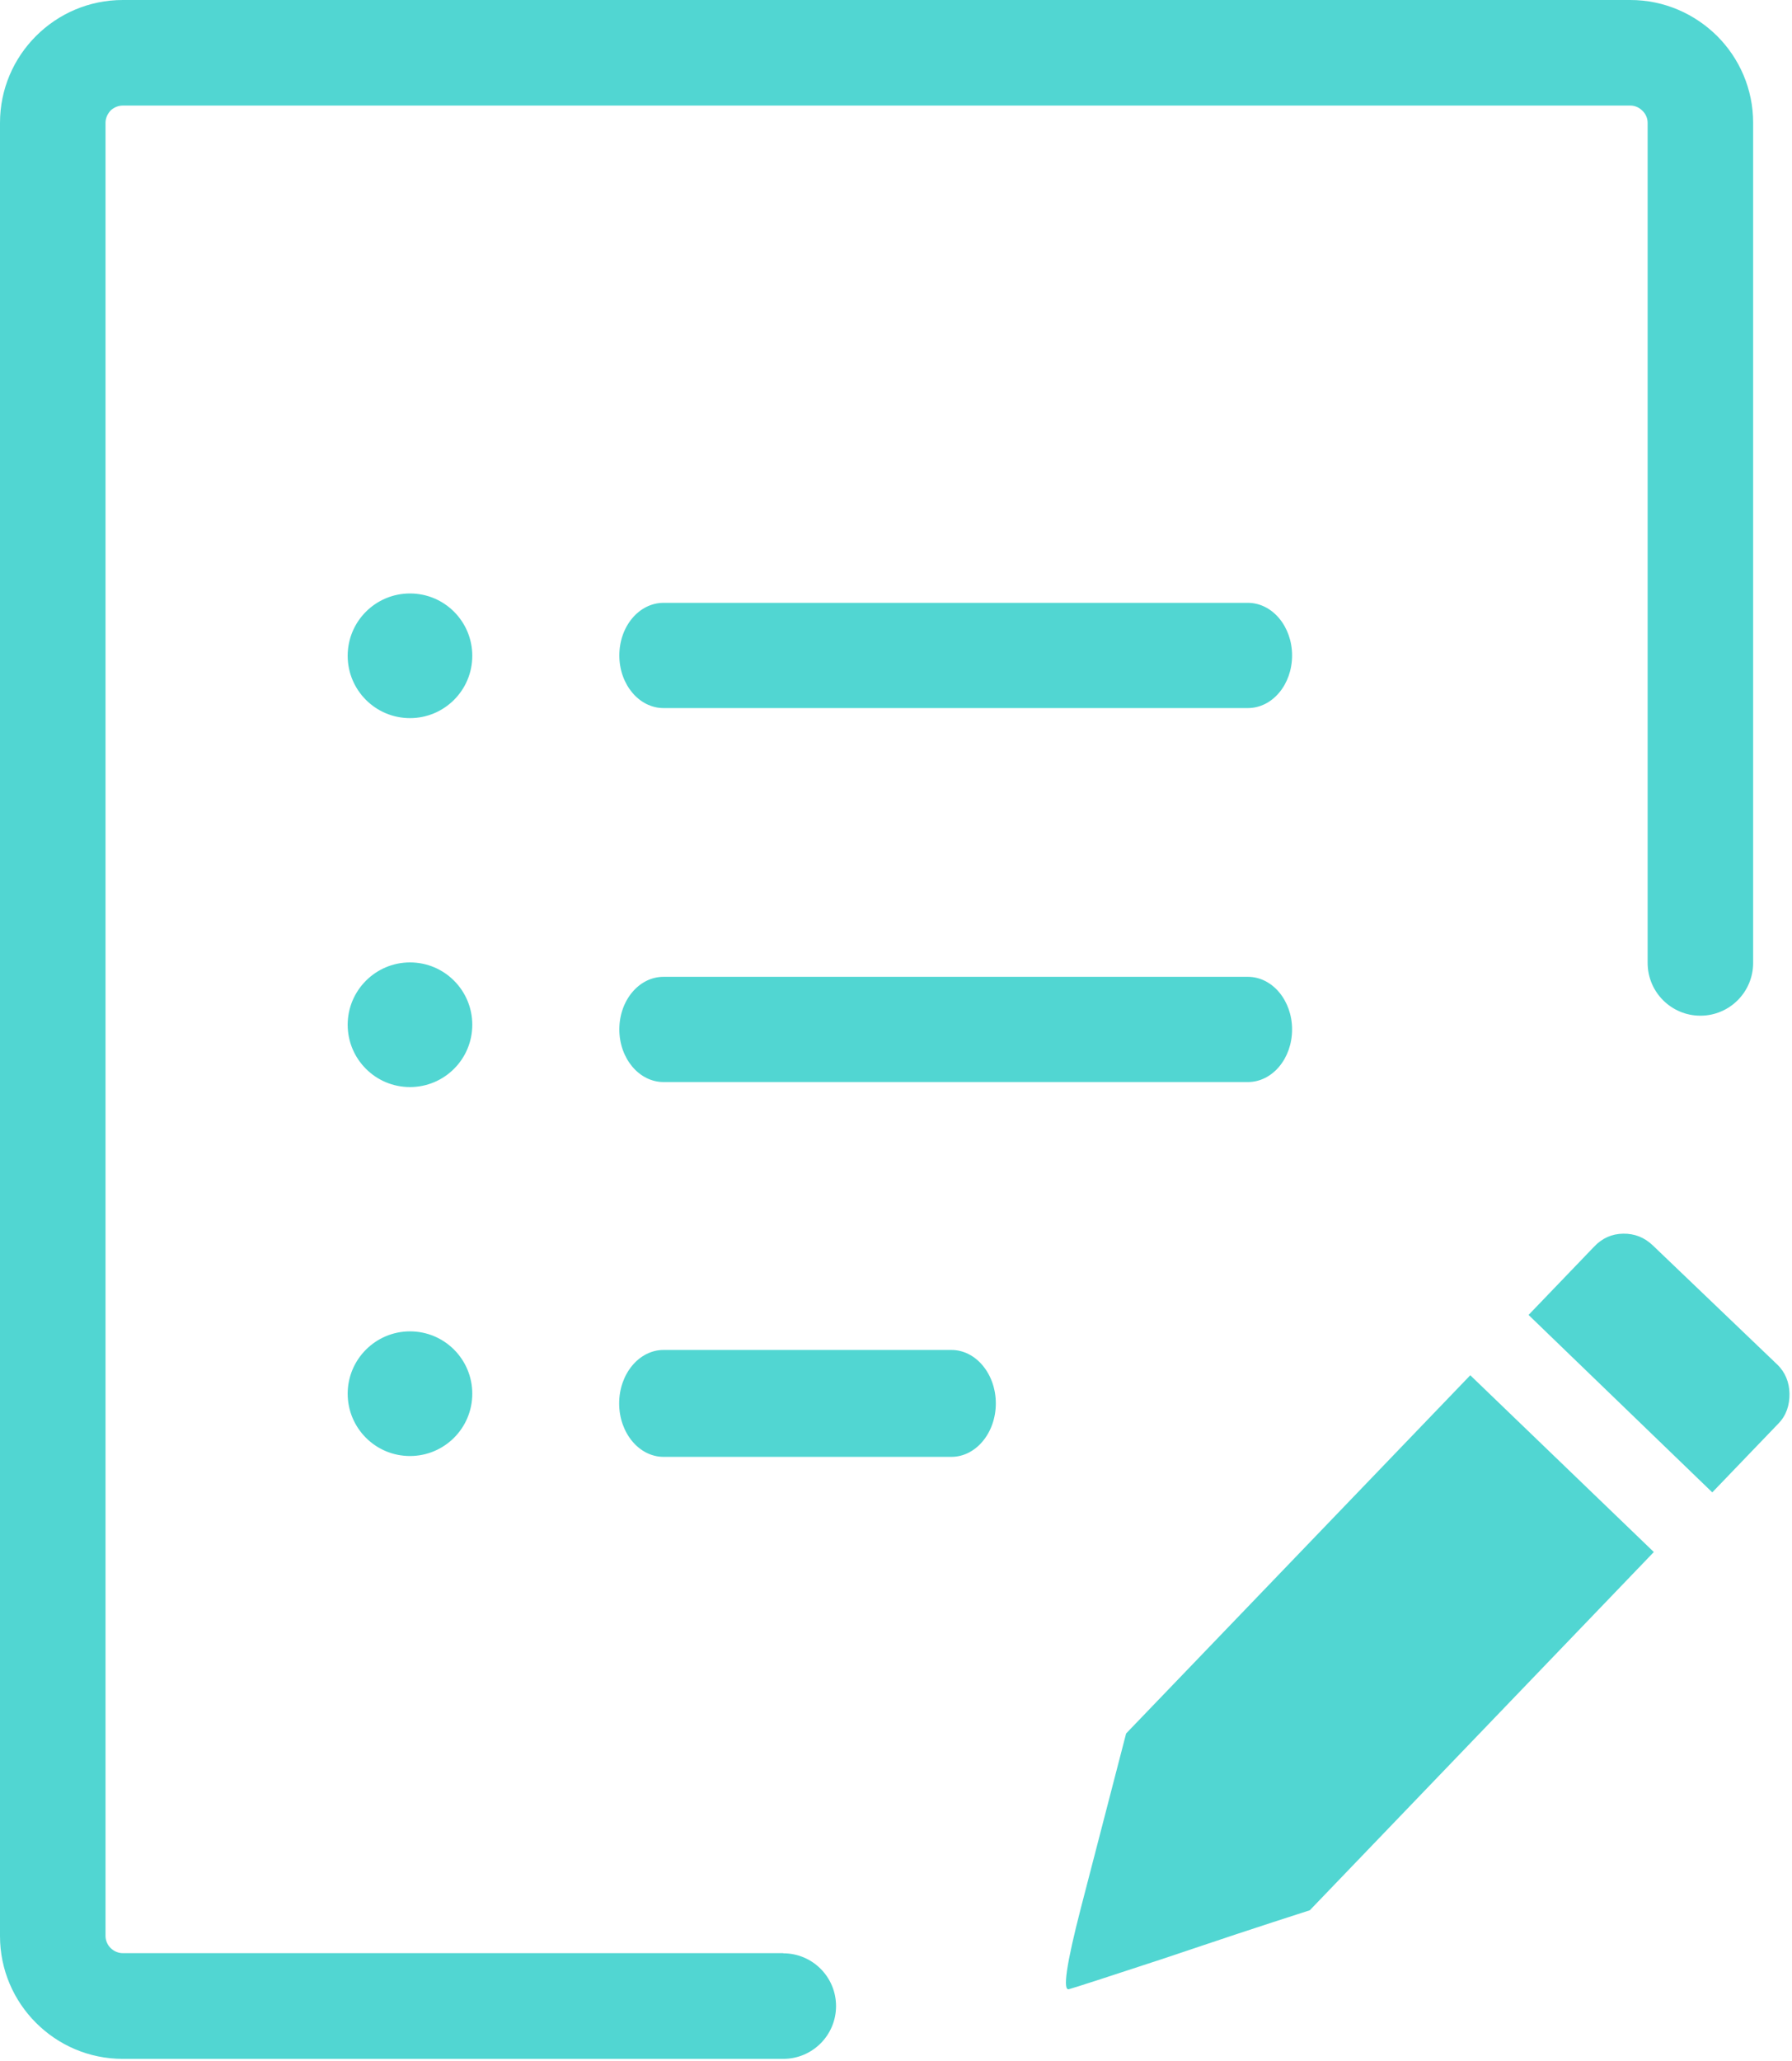 <svg xmlns="http://www.w3.org/2000/svg" width="107" height="123" viewBox="0 0 107 123" fill="none"><path fill-rule="evenodd" clip-rule="evenodd" d="M39.62 64.58C38.16 64.58 36.98 63.17 36.98 61.44C36.98 59.7 38.16 58.3 39.62 58.3H74.51C75.97 58.3 77.15 59.71 77.15 61.44C77.15 63.18 75.97 64.58 74.51 64.58H39.62ZM46.77 116.58C48.51 116.58 49.92 117.99 49.92 119.73C49.92 121.47 48.51 122.88 46.77 122.88H7.33C5.31 122.88 3.48 122.06 2.15 120.73C0.82 119.4 0 117.57 0 115.55V7.33C0 5.31 0.82 3.48 2.15 2.15C3.48 0.82 5.31 0 7.33 0H97.35C99.37 0 101.2 0.83 102.53 2.15C103.86 3.48 104.68 5.31 104.68 7.33V57.47C104.68 59.21 103.27 60.62 101.53 60.62C99.79 60.62 98.38 59.21 98.38 57.47V7.33C98.38 7.05 98.26 6.79 98.07 6.61C97.88 6.42 97.63 6.3 97.35 6.3H7.33C7.05 6.3 6.79 6.42 6.6 6.6C6.42 6.8 6.3 7.05 6.3 7.33V115.54C6.3 115.82 6.42 116.08 6.6 116.26C6.79 116.45 7.05 116.57 7.33 116.57H46.77V116.58ZM98.7 74.34C98.19 73.85 97.6 73.62 96.92 73.63C96.24 73.64 95.66 73.9 95.18 74.41L91.27 78.48L102.24 89.07L106.19 84.96C106.66 84.48 106.86 83.86 106.85 83.18C106.84 82.51 106.6 81.9 106.12 81.44L98.7 74.34ZM78.21 114.01C76.76 114.47 75.32 114.95 73.88 115.42C72.43 115.9 70.99 116.39 69.55 116.87C66.14 117.99 64.23 118.61 63.83 118.72C63.44 118.84 63.67 117.24 64.53 113.91L67.24 103.46L87.79 82.08L98.75 92.63L78.21 114.01ZM39.62 86.95C38.16 86.95 36.97 85.52 36.97 83.76C36.97 82 38.16 80.57 39.62 80.57H56.81C58.27 80.57 59.46 82 59.46 83.76C59.46 85.52 58.27 86.95 56.81 86.95H39.62ZM39.62 42.26C38.16 42.26 36.98 40.85 36.98 39.12C36.98 37.38 38.16 35.98 39.62 35.98H74.51C75.97 35.98 77.15 37.39 77.15 39.12C77.15 40.86 75.97 42.26 74.51 42.26H39.62ZM24.48 79.46C26.54 79.46 28.2 81.13 28.2 83.18C28.2 85.24 26.53 86.9 24.48 86.9C22.42 86.9 20.76 85.23 20.76 83.18C20.76 81.13 22.43 79.46 24.48 79.46ZM24.48 57.44C26.54 57.44 28.2 59.11 28.2 61.16C28.2 63.22 26.53 64.88 24.48 64.88C22.42 64.88 20.76 63.21 20.76 61.16C20.76 59.11 22.43 57.44 24.48 57.44ZM24.48 35.42C26.54 35.42 28.2 37.09 28.2 39.14C28.2 41.2 26.53 42.86 24.48 42.86C22.42 42.86 20.76 41.19 20.76 39.14C20.76 37.08 22.43 35.42 24.48 35.42Z" fill="#51D6D2"></path></svg>
